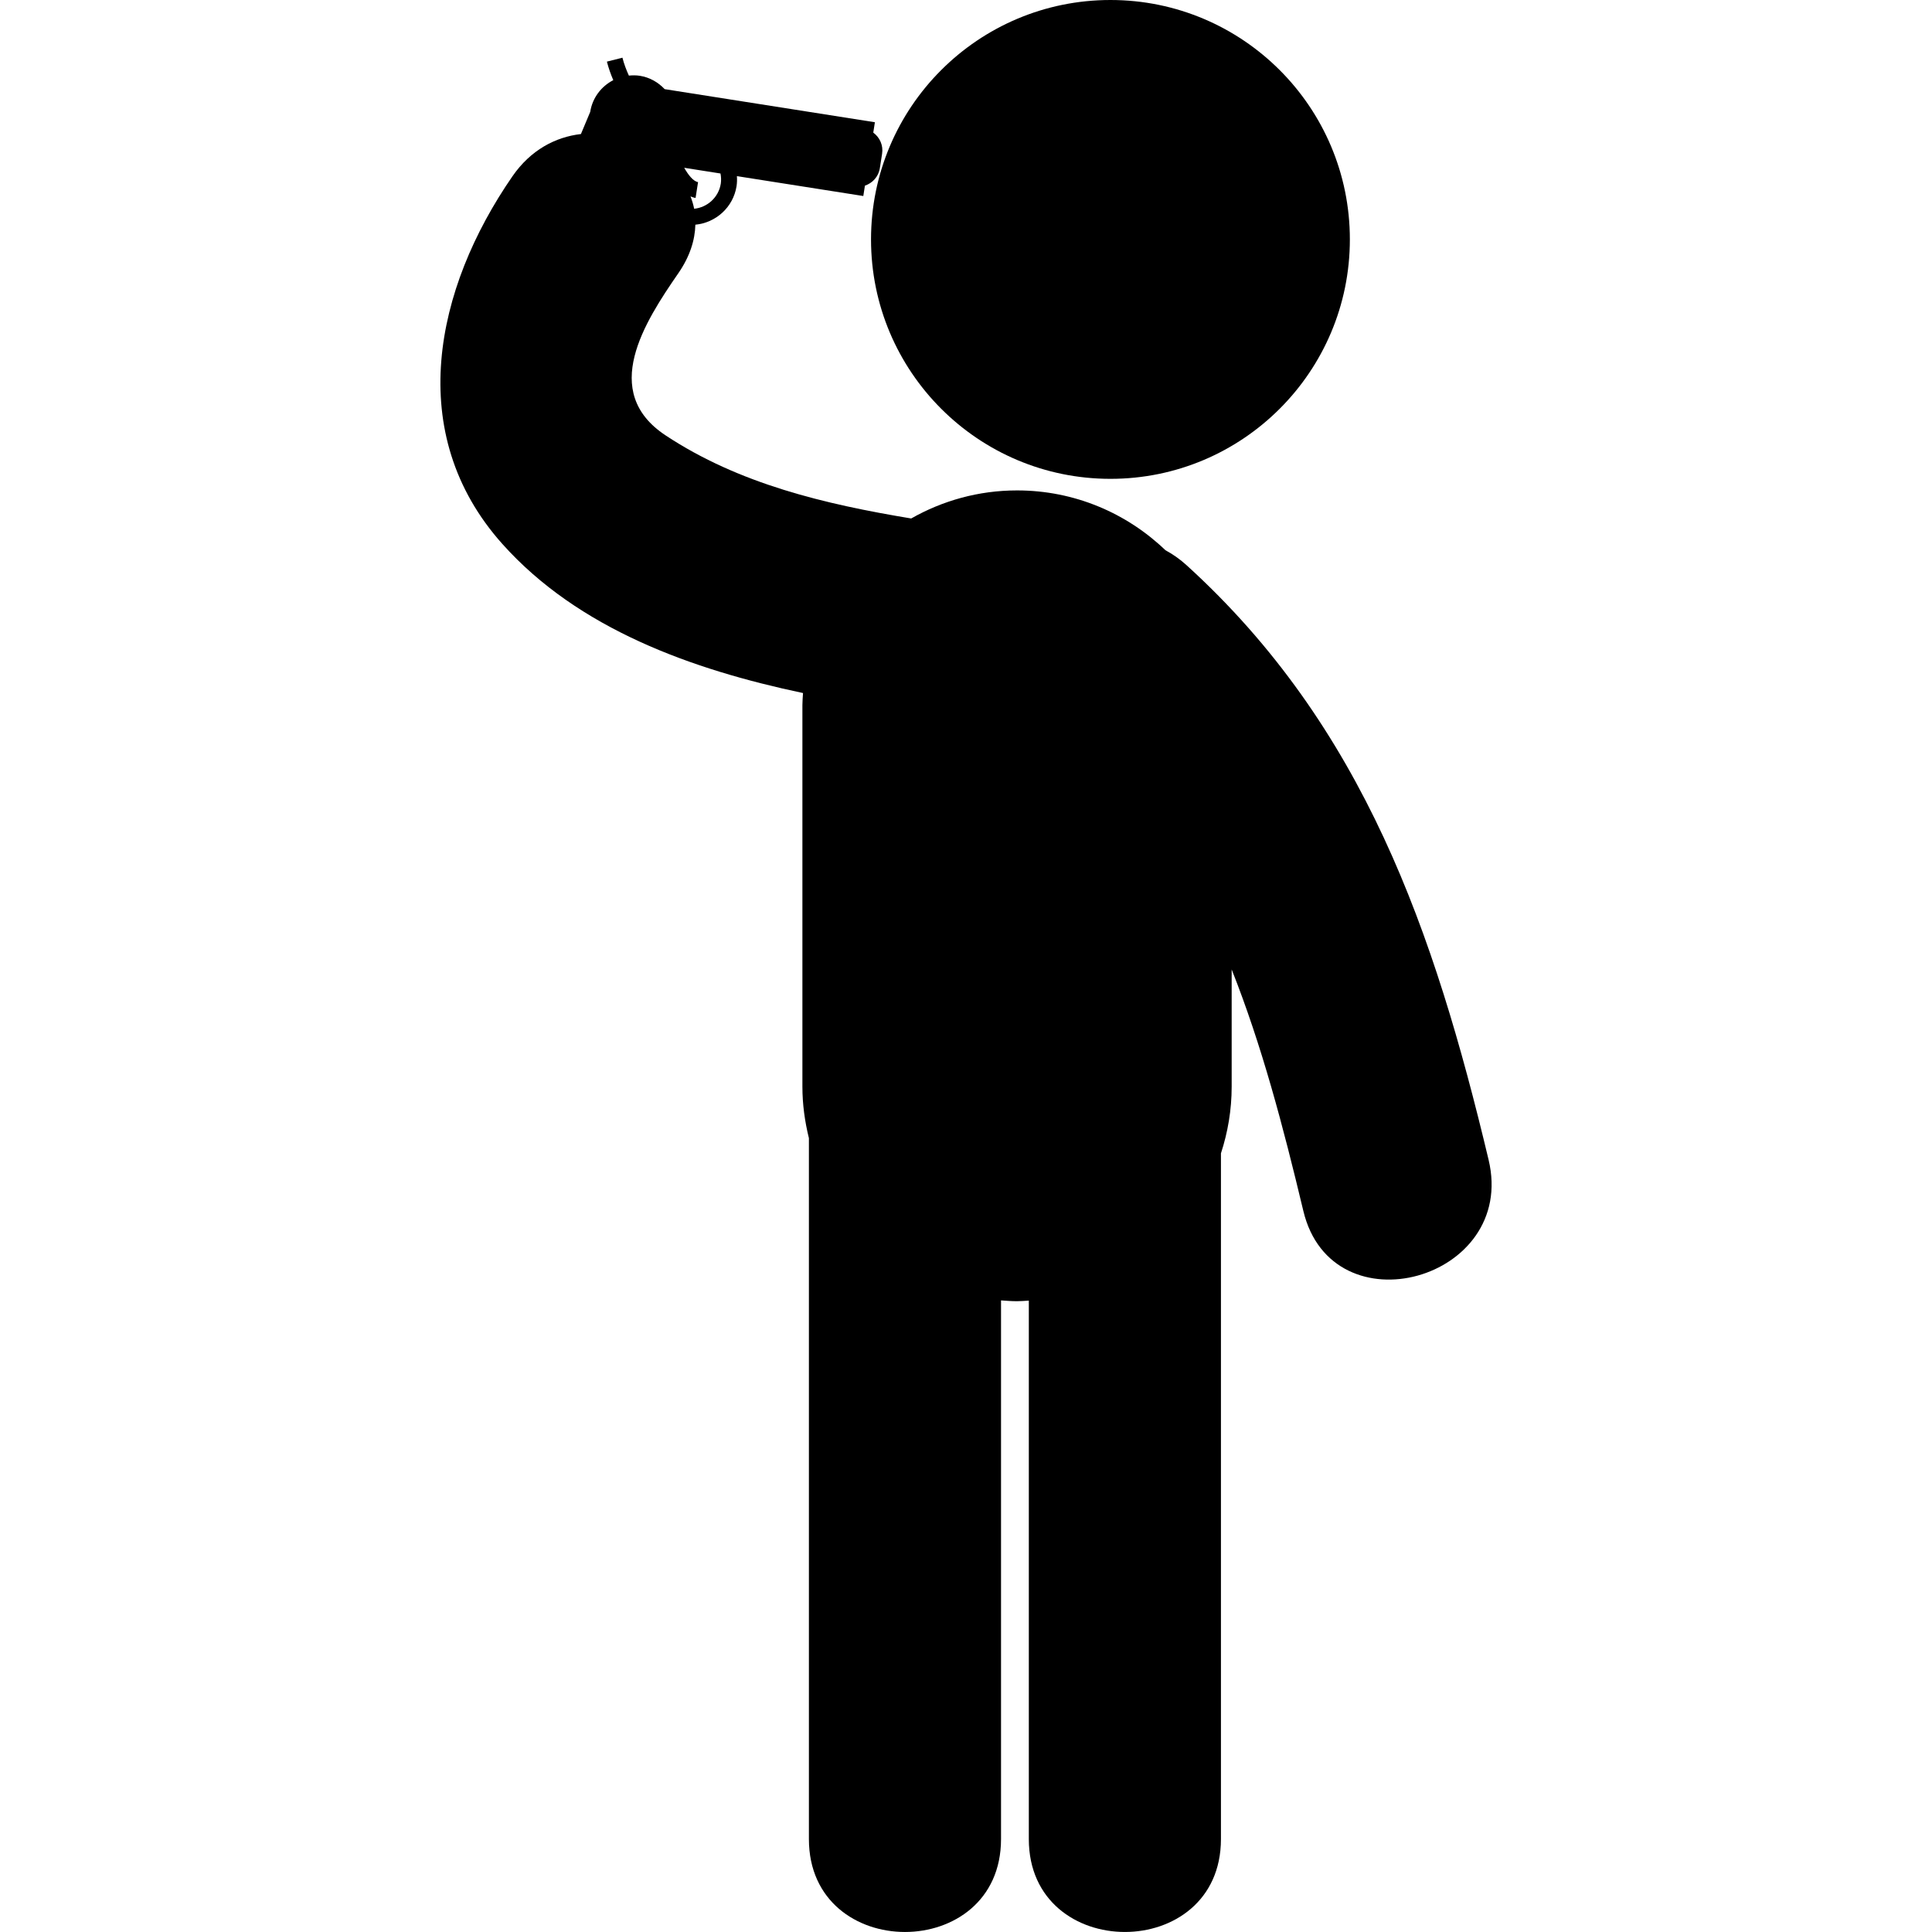 <?xml version="1.0" encoding="iso-8859-1"?>
<!-- Generator: Adobe Illustrator 16.0.0, SVG Export Plug-In . SVG Version: 6.00 Build 0)  -->
<!DOCTYPE svg PUBLIC "-//W3C//DTD SVG 1.1//EN" "http://www.w3.org/Graphics/SVG/1.1/DTD/svg11.dtd">
<svg version="1.1" id="Capa_1" xmlns="http://www.w3.org/2000/svg" xmlns:xlink="http://www.w3.org/1999/xlink" x="0px" y="0px"
	 width="116.693px" height="116.693px" viewBox="0 0 116.693 116.693" style="enable-background:new 0 0 116.693 116.693;"
	 xml:space="preserve">
<g>
	<g>
		<circle cx="67.071" cy="14.461" r="14.461"/>
		<path d="M89.911,70.05c-3.276-13.731-7.522-26.173-18.254-35.922c-0.408-0.371-0.834-0.662-1.266-0.896
			c-2.328-2.232-5.48-3.611-8.961-3.611c-2.326,0-4.504,0.621-6.394,1.695c-5.201-0.864-10.398-2.081-14.842-5.024
			c-3.973-2.632-1.268-6.828,0.779-9.791c0.693-1.003,1.004-1.996,1.027-2.929c1.232-0.117,2.285-1.046,2.488-2.327
			c0.031-0.205,0.035-0.408,0.021-0.607l7.635,1.201l0.098-0.627c0.459-0.152,0.82-0.542,0.9-1.051l0.137-0.875
			c0.08-0.51-0.143-0.992-0.533-1.276l0.098-0.627L40.144,5.384c-0.387-0.413-0.9-0.712-1.5-0.807
			c-0.225-0.035-0.443-0.031-0.66-0.011c-0.152-0.337-0.291-0.694-0.389-1.081l-0.938,0.237c0.102,0.398,0.234,0.768,0.385,1.119
			c-0.717,0.37-1.258,1.057-1.393,1.916l-0.561,1.339c-1.537,0.179-3.033,0.958-4.135,2.55c-4.68,6.772-6.576,15.53-0.615,22.204
			c4.586,5.133,11.441,7.591,18.164,9.01c-0.014,0.242-0.037,0.48-0.037,0.725v23.047c0,1.073,0.146,2.112,0.393,3.112
			c0,14.111,0,28.225,0,42.336c0,7.483,11.604,7.483,11.604,0c0-10.844,0-21.69,0-32.536c0.32,0.024,0.642,0.049,0.968,0.049
			c0.239,0,0.475-0.022,0.711-0.036c0,10.841,0,21.684,0,32.523c0,7.482,11.604,7.482,11.604,0c0-13.805,0-27.612,0-41.418
			c0.416-1.27,0.648-2.623,0.648-4.031v-7.075c1.813,4.567,3.102,9.445,4.328,14.581C80.458,80.41,91.649,77.324,89.911,70.05z
			 M43.518,10.479c0.037,0.198,0.049,0.404,0.018,0.615c-0.133,0.83-0.811,1.434-1.609,1.515c-0.049-0.256-0.127-0.504-0.219-0.746
			c0.098,0.04,0.197,0.076,0.305,0.092l0.15-0.956c-0.283-0.043-0.592-0.43-0.836-0.865L43.518,10.479z"/>
	</g>
</g>
<g>
</g>
<g>
</g>
<g>
</g>
<g>
</g>
<g>
</g>
<g>
</g>
<g>
</g>
<g>
</g>
<g>
</g>
<g>
</g>
<g>
</g>
<g>
</g>
<g>
</g>
<g>
</g>
<g>
</g>
</svg>
